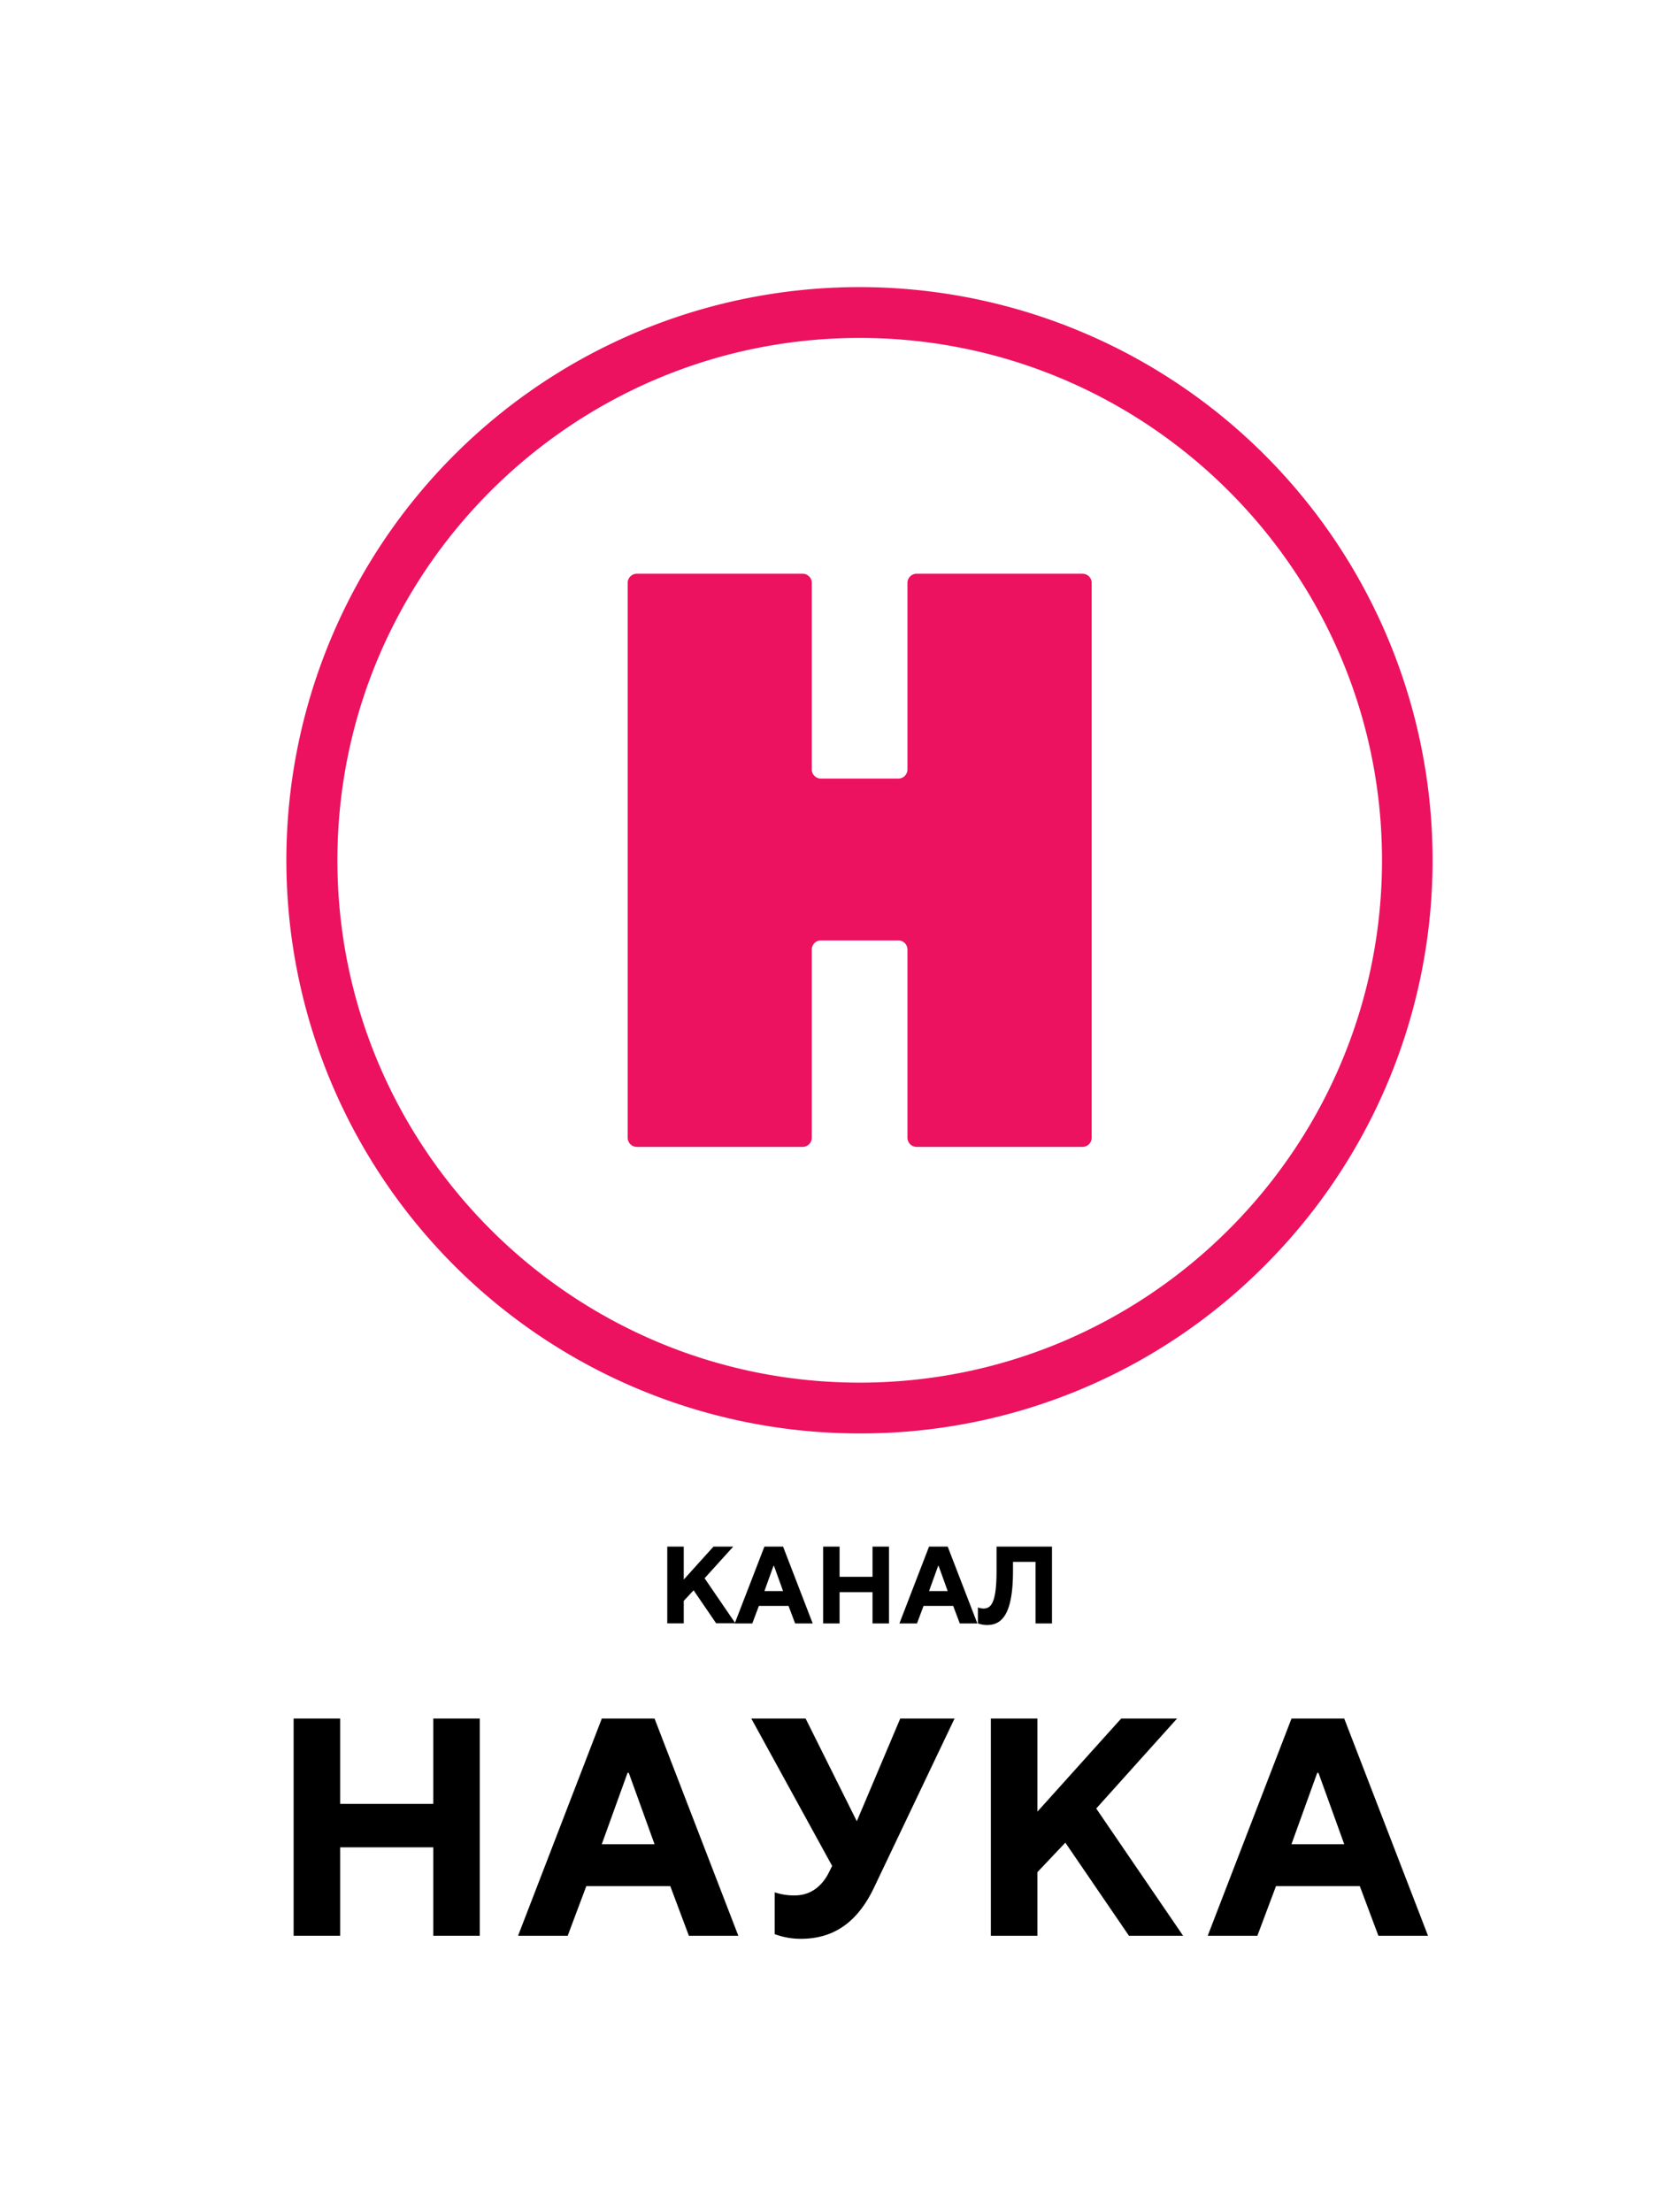 <?xml version="1.0" encoding="UTF-8"?> <svg xmlns="http://www.w3.org/2000/svg" id="Layer_1" data-name="Layer 1" viewBox="0 0 472.02 629.36"><defs><style>.cls-1{fill:#ec125f;}</style></defs><title>Nauka_Logo_Name_Channel_Vertical_Pink_Black</title><path class="cls-1" d="M258.19,165.83V218.9a2.6,2.6,0,0,1-2.61,2.6h-22a2.6,2.6,0,0,1-2.61-2.6V165.83a2.6,2.6,0,0,0-2.6-2.61H181.2a2.61,2.61,0,0,0-2.61,2.61V323.67a2.61,2.61,0,0,0,2.61,2.61h47.17a2.6,2.6,0,0,0,2.6-2.61V270.15a2.61,2.61,0,0,1,2.61-2.61h22a2.61,2.61,0,0,1,2.61,2.61v53.52a2.61,2.61,0,0,0,2.61,2.61H308a2.6,2.6,0,0,0,2.6-2.61V165.83a2.6,2.6,0,0,0-2.6-2.61H260.8A2.61,2.61,0,0,0,258.19,165.83Z"></path><path class="cls-1" d="M244.58,407.8A163.06,163.06,0,1,1,359.88,360,162,162,0,0,1,244.58,407.8Zm0-311.66C162.64,96.14,96,162.81,96,244.75s66.66,148.6,148.6,148.6,148.61-66.66,148.61-148.6S326.52,96.14,244.58,96.14Z"></path><path d="M83.54,488.91H96.78v24.28h26.49V488.91h13.24v61.8H123.27V525.55H96.78v25.16H83.54Z"></path><path d="M171.23,488.91h15l23.84,61.8H196l-5.29-14.13H166.82l-5.3,14.13H147.4Zm15,35.75-7.33-20.3h-.35l-7.33,20.3Z"></path><path d="M220.42,538.35a16.9,16.9,0,0,0,5.74.88c4.86,0,8-3.09,9.72-6.62l.88-1.77-23-41.93h15.45l14.57,29.22,12.36-29.22h15.45L248.68,537c-4,8.39-10.16,14.57-20.75,14.57a21,21,0,0,1-7.51-1.32Z"></path><path d="M281.92,488.91h13.25v26.48L319,488.91h15.9l-23,25.6,24.72,36.2H321.21l-18.1-26.49-7.94,8.39v18.1H281.92Z"></path><path d="M367.46,488.91h15l23.84,61.8H392.18l-5.29-14.13H363.05l-5.3,14.13H343.62Zm15,35.75-7.33-20.3h-.35l-7.33,20.3Z"></path><path d="M189.85,440h4.69v9.37L203,440h5.62L200.47,449l8.75,12.8h-5.47l-6.4-9.37-2.81,3v6.4h-4.69Z"></path><path d="M217.49,440h5.31l8.43,21.86h-5l-1.88-5h-8.43l-1.88,5h-5Zm5.31,12.65-2.59-7.19h-.13l-2.59,7.19Z"></path><path d="M234.2,440h4.68v8.59h9.37V440h4.69v21.86h-4.69v-8.9h-9.37v8.9H234.2Z"></path><path d="M264.33,440h5.31l8.44,21.86h-5l-1.88-5h-8.43l-1.87,5h-5Zm5.31,12.65-2.59-7.19h-.12l-2.6,7.19Z"></path><path d="M278.23,457.3a4.73,4.73,0,0,0,1.56.32c2.19,0,3.75-1.57,3.75-10.78V440h15.77v21.86h-4.68V444.34h-6.41v2.5c0,12.34-3.12,15.46-7.34,15.46a7.31,7.31,0,0,1-2.65-.47Z"></path></svg> 